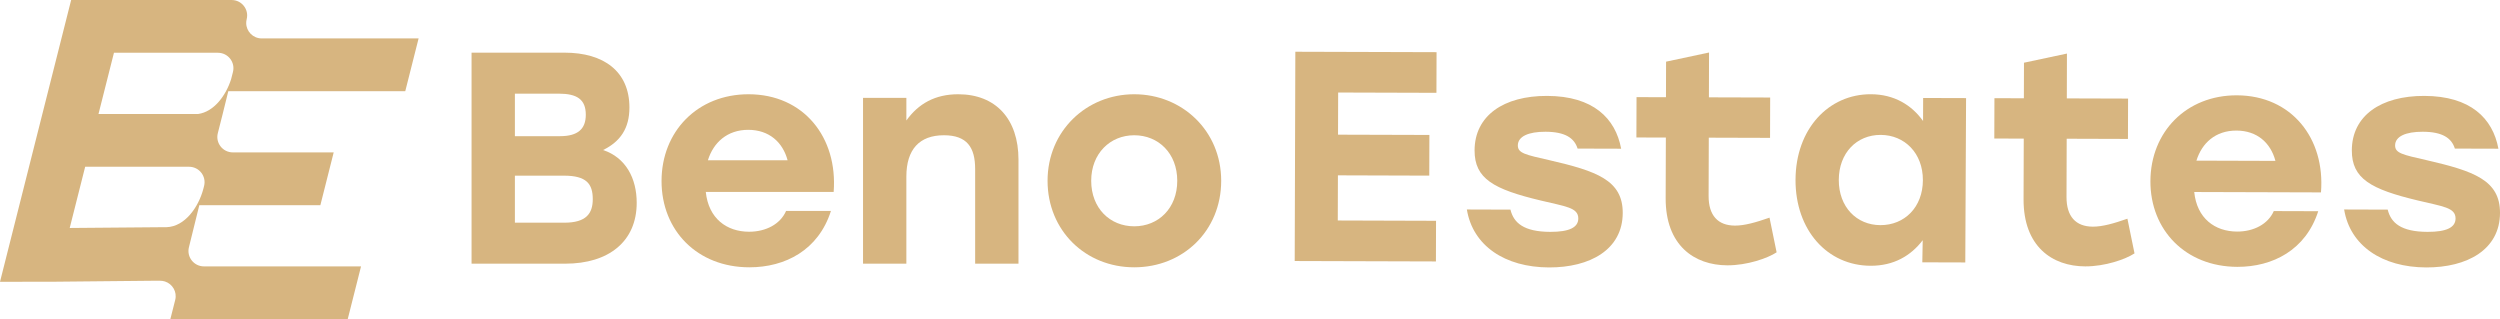 <svg width="235" height="30" viewBox="0 0 235 30" fill="none" xmlns="http://www.w3.org/2000/svg">
<g clip-path="url(#clip0_8656_1092)">
<path d="M156.572 18.632L156.59 12.931L153.822 12.922L153.834 9.13L156.601 9.139L156.611 5.796L160.65 4.936L160.638 9.15L166.396 9.167L166.385 12.959L160.626 12.942L160.609 18.418C160.604 20.244 161.477 21.202 163.086 21.207C163.989 21.21 165.061 20.904 166.334 20.459L167.002 23.719C166.152 24.278 164.23 24.946 162.368 24.941C159.263 24.931 156.558 23.07 156.572 18.631L156.572 18.632Z" fill="#D7B580"/>
<path d="M168.78 16.898C168.794 12.124 171.882 8.846 175.864 8.858C178.066 8.865 179.7 9.881 180.768 11.373L180.775 9.21L184.811 9.222L184.737 24.67L180.697 24.658L180.734 22.58C179.628 24.038 178.016 24.988 175.841 24.982C171.774 24.97 168.764 21.645 168.779 16.898L168.78 16.898ZM180.751 16.934C180.759 14.407 179.04 12.687 176.783 12.681C174.523 12.674 172.853 14.383 172.846 16.91C172.839 19.466 174.527 21.157 176.757 21.163C179.015 21.171 180.744 19.49 180.752 16.934L180.751 16.934Z" fill="#D7B580"/>
<path d="M190.215 18.731L190.233 13.03L187.465 13.021L187.477 9.229L190.244 9.238L190.254 5.895L194.293 5.035L194.281 9.249L200.039 9.267L200.028 13.059L194.269 13.041L194.252 18.517C194.247 20.343 195.12 21.301 196.729 21.306C197.632 21.309 198.704 21.004 199.977 20.558L200.645 23.818C199.795 24.377 197.873 25.046 196.011 25.04C192.906 25.031 190.201 23.169 190.215 18.731L190.215 18.731Z" fill="#D7B580"/>
<path d="M202.14 17.025C202.154 12.391 205.525 8.946 210.267 8.96C215.405 8.976 218.583 13.002 218.172 18.085L206.258 18.049C206.506 20.521 208.196 21.762 210.286 21.768C211.837 21.773 213.196 21.075 213.735 19.841L217.914 19.854C216.745 23.502 213.634 25.093 210.303 25.084C205.448 25.069 202.126 21.632 202.139 17.026L202.14 17.025ZM213.89 15.123C213.444 13.436 212.177 12.28 210.23 12.274C208.253 12.269 206.978 13.445 206.465 15.1L213.89 15.123Z" fill="#D7B580"/>
<path d="M220.349 19.692L224.444 19.705C224.75 20.942 225.681 21.788 228.193 21.795C229.971 21.8 230.82 21.381 230.822 20.538C230.825 19.5 229.612 19.412 227.269 18.843C222.868 17.79 221.065 16.802 221.072 14.134C221.082 10.877 223.798 9.002 227.892 9.015C232.211 9.027 234.322 11.113 234.851 13.979L230.757 13.967C230.45 12.983 229.603 12.39 227.741 12.384C226.132 12.379 225.143 12.826 225.14 13.669C225.138 14.4 225.843 14.543 228.099 15.055C232.53 16.079 235.009 16.929 235 20.019C234.99 23.474 231.909 25.15 228.067 25.139C223.918 25.126 220.904 23.094 220.349 19.694L220.349 19.692Z" fill="#D7B580"/>
<path d="M137.886 19.692L141.981 19.705C142.287 20.942 143.218 21.788 145.731 21.795C147.508 21.8 148.357 21.381 148.36 20.538C148.362 19.5 147.149 19.412 144.807 18.843C140.405 17.79 138.602 16.802 138.61 14.134C138.619 10.877 141.336 9.002 145.429 9.015C149.748 9.027 151.859 11.113 152.388 13.979L148.294 13.967C147.987 12.983 147.14 12.39 145.278 12.384C143.67 12.379 142.68 12.826 142.677 13.669C142.675 14.4 143.38 14.543 145.636 15.055C150.067 16.079 152.547 16.929 152.537 20.019C152.527 23.474 149.446 25.15 145.605 25.139C141.455 25.126 138.441 23.094 137.886 19.694L137.886 19.692Z" fill="#D7B580"/>
<path d="M135.024 8.725L125.787 8.697L125.775 12.659L134.363 12.685L134.352 16.509L125.764 16.482L125.751 20.726L134.988 20.755L134.977 24.576L121.702 24.536L121.762 4.864L135.037 4.904L135.025 8.725H135.024Z" fill="#D7B580"/>
<path d="M44.327 4.95H53.071C56.745 4.95 59.166 6.706 59.166 10.107C59.166 12.063 58.312 13.309 56.689 14.102C58.825 14.811 59.85 16.766 59.85 19.062C59.85 22.689 57.23 24.786 53.129 24.786H44.327V4.95ZM52.644 12.8C54.324 12.8 55.065 12.12 55.065 10.788C55.065 9.343 54.239 8.804 52.53 8.804H48.4V12.8H52.644ZM53.043 20.933C55.122 20.933 55.72 20.054 55.72 18.722C55.72 17.277 55.122 16.512 53.014 16.512H48.4V20.933H53.042H53.043Z" fill="#D7B580"/>
<path d="M62.185 17.022C62.185 12.345 65.575 8.86 70.36 8.86C75.544 8.86 78.762 12.913 78.364 18.042H66.344C66.6 20.536 68.309 21.783 70.417 21.783C71.984 21.783 73.351 21.075 73.892 19.827H78.108C76.939 23.512 73.807 25.127 70.445 25.127C65.546 25.127 62.185 21.669 62.185 17.022ZM74.034 15.066C73.579 13.366 72.297 12.204 70.332 12.204C68.366 12.204 67.056 13.394 66.543 15.066H74.034Z" fill="#D7B580"/>
<path d="M81.126 9.2H85.199V11.326C86.338 9.739 87.905 8.86 90.069 8.86C93.601 8.86 95.737 11.184 95.737 15.01V24.787H91.664V15.888C91.664 13.848 90.895 12.714 88.73 12.714C86.423 12.714 85.198 14.046 85.198 16.596V24.787H81.125V9.2H81.126Z" fill="#D7B580"/>
<path d="M114.792 16.994C114.792 21.698 111.204 25.127 106.618 25.127C102.032 25.127 98.471 21.669 98.471 16.994C98.471 12.318 102.117 8.86 106.618 8.86C111.118 8.86 114.792 12.289 114.792 16.994ZM102.573 16.994C102.573 19.573 104.339 21.273 106.618 21.273C108.896 21.273 110.662 19.572 110.662 16.994C110.662 14.415 108.896 12.714 106.618 12.714C104.339 12.714 102.573 14.443 102.573 16.994Z" fill="#D7B580"/>
<path d="M20.931 10.717V10.716L21.461 8.571H38.095L39.348 3.612H24.602C23.777 3.612 23.144 2.941 23.144 2.164C23.144 2.047 23.158 1.927 23.188 1.807C23.42 0.89 22.724 0.001 21.774 0.001H6.688L5.762 3.67L3.177 13.903L0 26.49L5.279 26.48L14.369 26.39H15.056C15.213 26.39 15.364 26.414 15.505 26.459C16.212 26.686 16.664 27.431 16.47 28.195L16.012 30.001H32.685L33.589 26.422L33.937 25.041H19.174C18.224 25.041 17.528 24.152 17.76 23.237L18.23 21.333L18.736 19.286H30.115L31.367 14.326H21.889C20.939 14.326 20.242 13.438 20.474 12.522L20.931 10.718V10.717ZM19.184 17.48L19.117 17.743C18.663 19.476 17.384 21.295 15.666 21.354H15.663C15.619 21.355 15.575 21.356 15.53 21.354L6.553 21.43L8.006 15.675H17.77C18.72 15.675 19.416 16.564 19.184 17.48ZM18.627 10.715H9.258L10.712 4.96H20.484C21.434 4.96 22.131 5.849 21.898 6.765L21.724 7.448C21.233 8.989 20.11 10.508 18.627 10.715Z" fill="#D7B580"/>
</g>
<defs>
<clipPath id="clip0_8656_1092">
<rect width="235" height="30" fill="white"/>
</clipPath>
</defs>
</svg>
